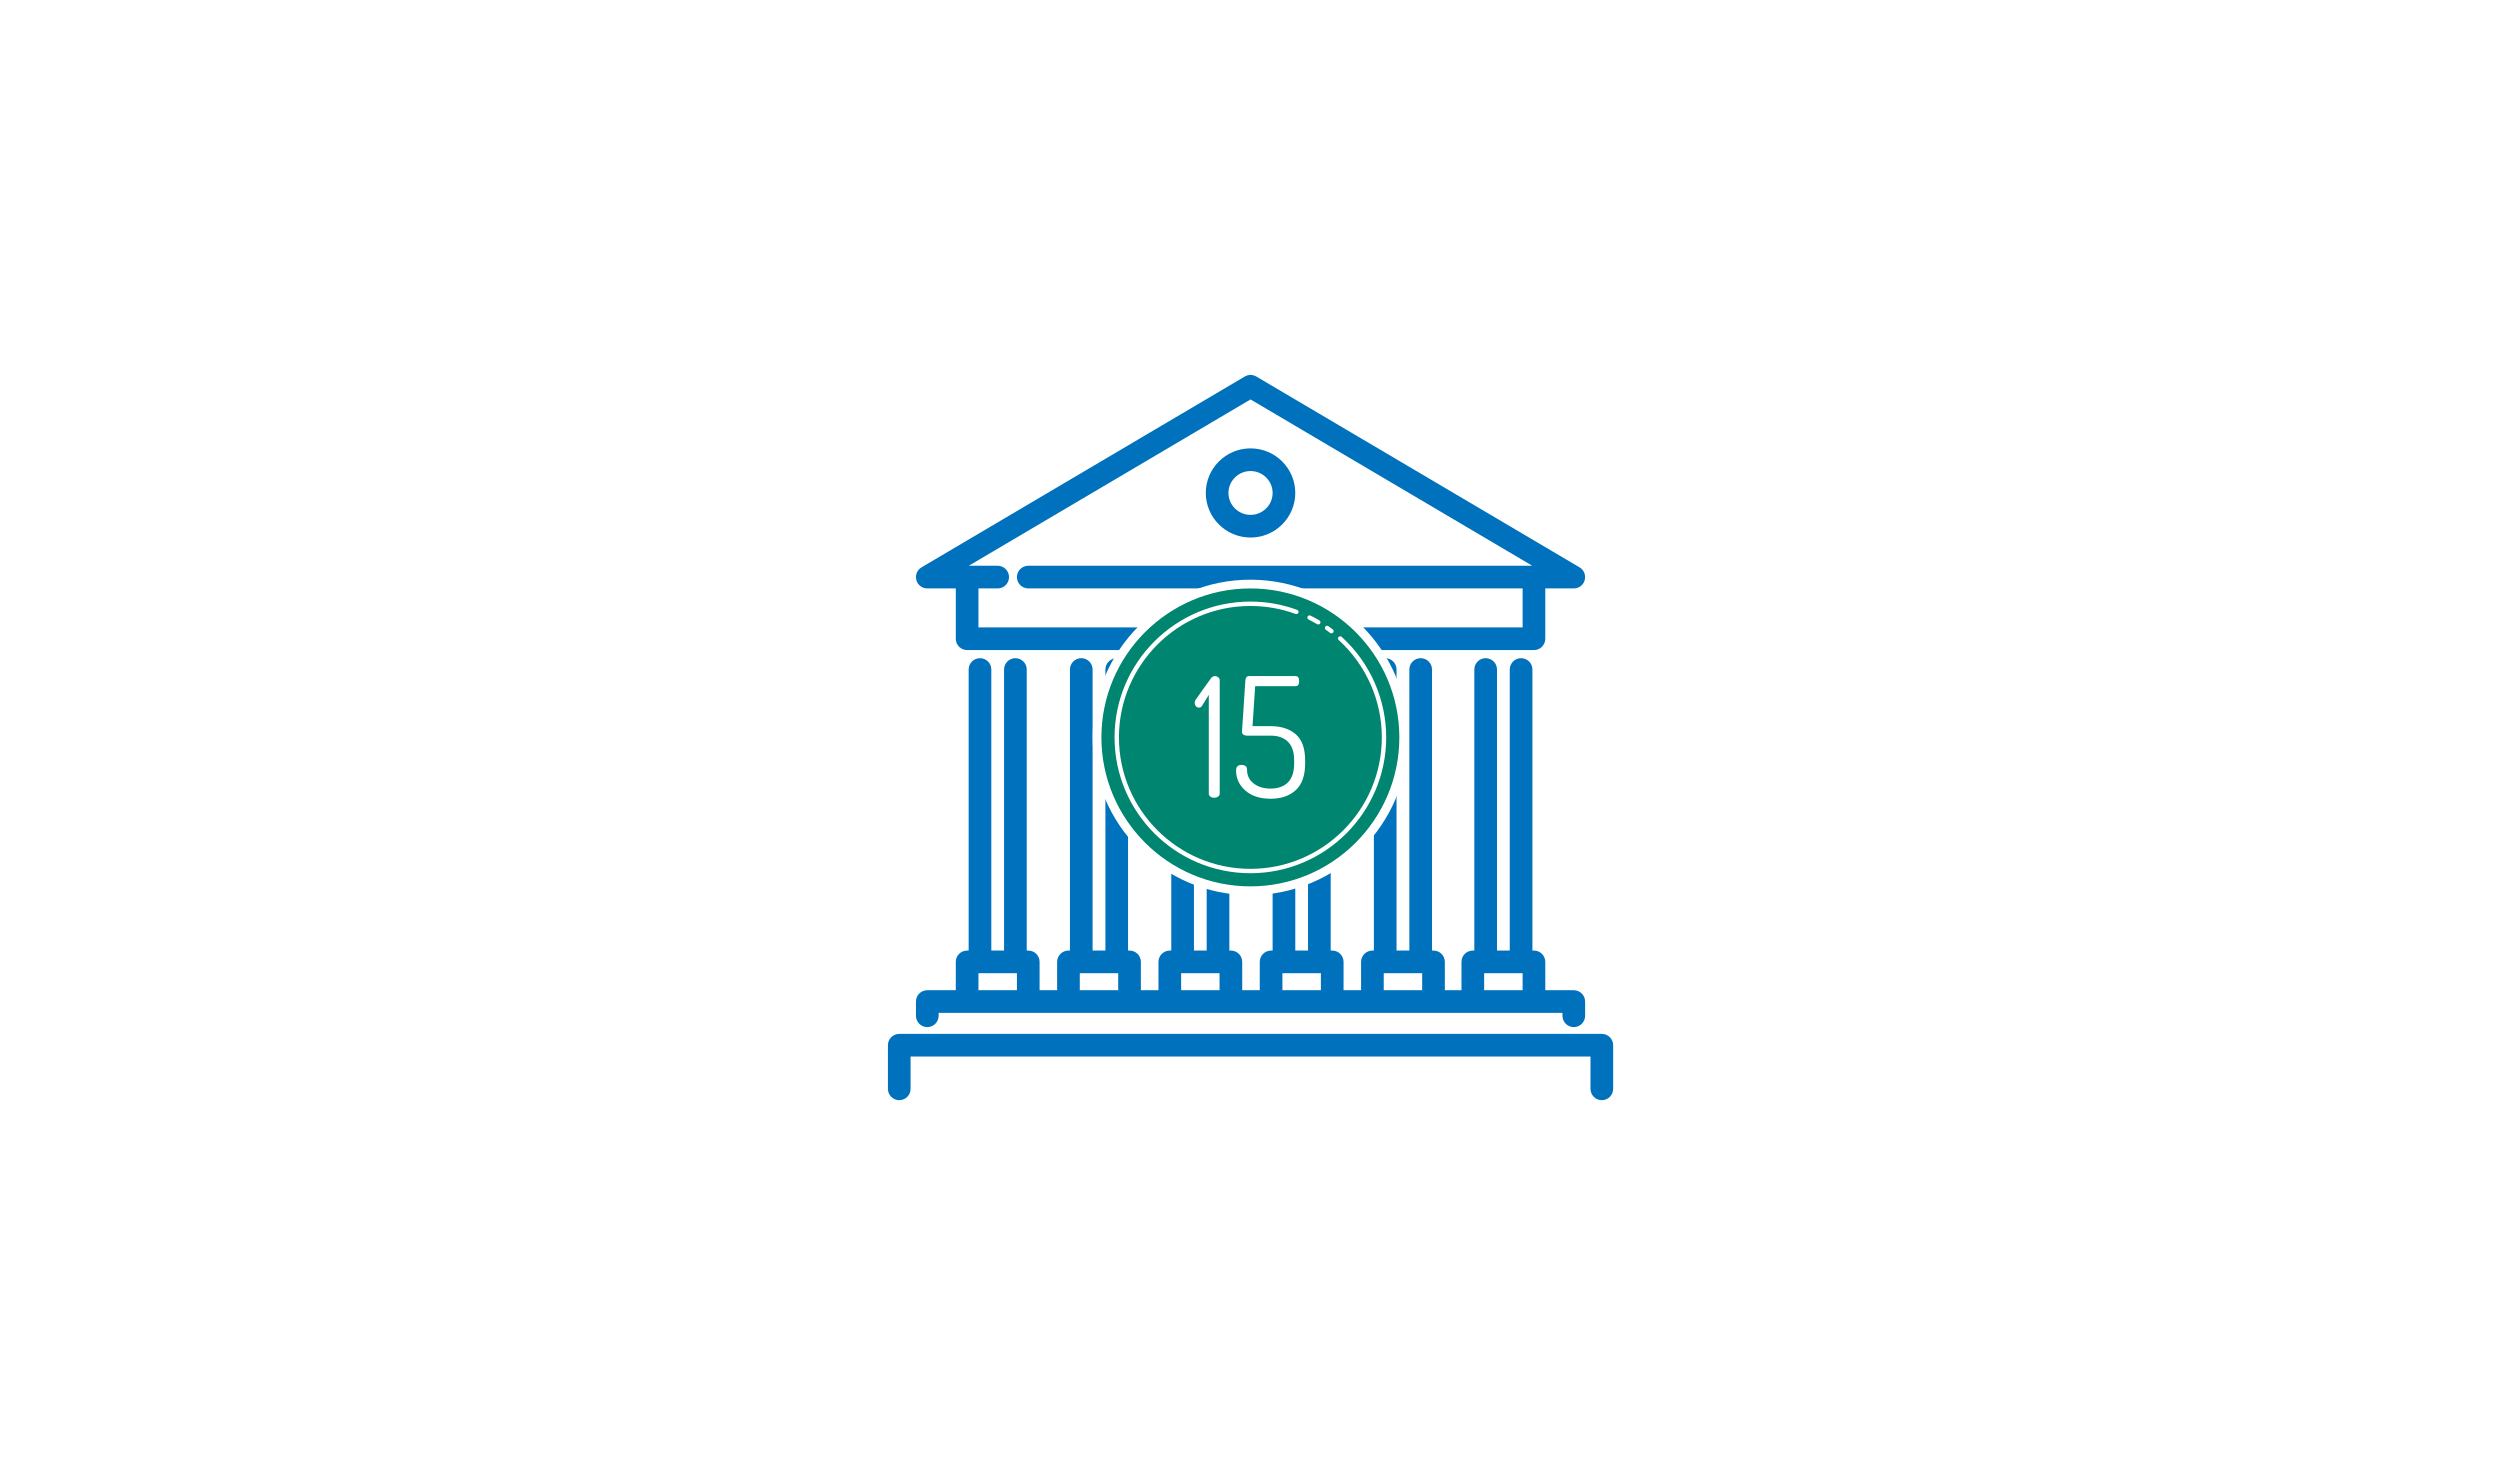 <svg xmlns="http://www.w3.org/2000/svg" xmlns:xlink="http://www.w3.org/1999/xlink" width="848" zoomAndPan="magnify" viewBox="0 0 636 375" height="500" preserveAspectRatio="xMidYMid meet" version="1.0"><defs><clipPath id="id1"><path d="M 225.887 263 L 410.387 263 L 410.387 279.887 L 225.887 279.887 Z M 225.887 263 " clip-rule="nonzero"/></clipPath><clipPath id="id2"><path d="M 233 95.387 L 404 95.387 L 404 166 L 233 166 Z M 233 95.387 " clip-rule="nonzero"/></clipPath><clipPath id="id3"><path d="M 277.973 147.473 L 358.223 147.473 L 358.223 227.723 L 277.973 227.723 Z M 277.973 147.473 " clip-rule="nonzero"/></clipPath></defs><rect x="-63.6" width="763.2" fill="#ffffff" y="-37.5" height="450" fill-opacity="1"/><rect x="-63.6" width="763.2" fill="#ffffff" y="-37.5" height="450" fill-opacity="1"/><rect x="-63.6" width="763.2" fill="#ffffff" y="-37.5" height="450" fill-opacity="1"/><path fill="#0071bc" d="M 248.918 247.59 L 258.707 247.59 L 258.707 251.914 L 248.918 251.914 Z M 274.699 247.59 L 284.473 247.59 L 284.473 251.914 L 274.699 251.914 Z M 300.48 247.59 L 310.254 247.59 L 310.254 251.914 L 300.48 251.914 Z M 326.246 247.59 L 336.035 247.59 L 336.035 251.914 L 326.246 251.914 Z M 352.023 247.59 L 361.801 247.59 L 361.801 251.914 L 352.023 251.914 Z M 377.566 247.59 L 387.355 247.59 L 387.355 251.914 L 377.566 251.914 Z M 235.902 261.297 C 237.492 261.297 238.785 260.008 238.785 258.414 L 238.785 257.68 L 397.488 257.68 L 397.488 258.414 C 397.488 260.008 398.781 261.297 400.371 261.297 C 401.965 261.297 403.254 260.008 403.254 258.414 L 403.254 254.797 C 403.254 253.207 401.965 251.914 400.371 251.914 L 393.121 251.914 L 393.121 244.707 C 393.121 243.117 391.828 241.824 390.238 241.824 L 389.848 241.824 L 389.848 170.324 C 389.848 168.734 388.555 167.441 386.965 167.441 C 385.371 167.441 384.082 168.734 384.082 170.324 L 384.082 241.824 L 380.836 241.824 L 380.836 170.324 C 380.836 168.734 379.547 167.441 377.953 167.441 C 376.363 167.441 375.07 168.734 375.07 170.324 L 375.07 241.824 L 374.684 241.824 C 373.09 241.824 371.801 243.117 371.801 244.707 L 371.801 251.914 L 367.566 251.914 L 367.566 244.707 C 367.566 243.117 366.273 241.824 364.684 241.824 L 364.305 241.824 L 364.305 170.324 C 364.305 168.734 363.016 167.441 361.422 167.441 C 359.832 167.441 358.539 168.734 358.539 170.324 L 358.539 241.824 L 355.281 241.824 L 355.281 170.324 C 355.281 168.734 353.992 167.441 352.398 167.441 C 350.809 167.441 349.516 168.734 349.516 170.324 L 349.516 241.824 L 349.141 241.824 C 347.551 241.824 346.258 243.117 346.258 244.707 L 346.258 251.914 L 341.801 251.914 L 341.801 244.707 C 341.801 243.117 340.508 241.824 338.918 241.824 L 338.527 241.824 L 338.527 170.324 C 338.527 168.734 337.234 167.441 335.645 167.441 C 334.051 167.441 332.762 168.734 332.762 170.324 L 332.762 241.824 L 329.52 241.824 L 329.52 170.324 C 329.52 168.734 328.227 167.441 326.637 167.441 C 325.043 167.441 323.754 168.734 323.754 170.324 L 323.754 241.824 L 323.363 241.824 C 321.77 241.824 320.48 243.117 320.48 244.707 L 320.48 251.914 L 316.02 251.914 L 316.02 244.707 C 316.02 243.117 314.727 241.824 313.137 241.824 L 312.746 241.824 L 312.746 170.324 C 312.746 168.734 311.469 167.441 309.863 167.441 C 308.273 167.441 306.98 168.734 306.98 170.324 L 306.98 241.824 L 303.738 241.824 L 303.738 170.324 C 303.738 168.734 302.445 167.441 300.855 167.441 C 299.262 167.441 297.973 168.734 297.973 170.324 L 297.973 241.824 L 297.598 241.824 C 295.988 241.824 294.715 243.117 294.715 244.707 L 294.715 251.914 L 290.238 251.914 L 290.238 244.707 C 290.238 243.117 288.949 241.824 287.355 241.824 L 286.98 241.824 L 286.98 170.324 C 286.98 168.734 285.691 167.441 284.098 167.441 C 282.508 167.441 281.215 168.734 281.215 170.324 L 281.215 241.824 L 277.957 241.824 L 277.957 170.324 C 277.957 168.734 276.668 167.441 275.074 167.441 C 273.484 167.441 272.191 168.734 272.191 170.324 L 272.191 241.824 L 271.816 241.824 C 270.227 241.824 268.934 243.117 268.934 244.707 L 268.934 251.914 L 264.473 251.914 L 264.473 244.707 C 264.473 243.117 263.184 241.824 261.59 241.824 L 261.199 241.824 L 261.199 170.324 C 261.199 168.734 259.91 167.441 258.316 167.441 C 256.727 167.441 255.434 168.734 255.434 170.324 L 255.434 241.824 L 252.191 241.824 L 252.191 170.324 C 252.191 168.734 250.902 167.441 249.309 167.441 C 247.719 167.441 246.426 168.734 246.426 170.324 L 246.426 241.824 L 246.035 241.824 C 244.445 241.824 243.152 243.117 243.152 244.707 L 243.152 251.914 L 235.902 251.914 C 234.309 251.914 233.02 253.207 233.02 254.797 L 233.02 258.414 C 233.02 260.008 234.309 261.297 235.902 261.297 " fill-opacity="1" fill-rule="nonzero"/><g clip-path="url(#id1)"><path fill="#0071bc" d="M 407.504 263.023 L 228.77 263.023 C 227.18 263.023 225.887 264.316 225.887 265.906 L 225.887 277.004 C 225.887 278.594 227.18 279.887 228.77 279.887 C 230.359 279.887 231.652 278.594 231.652 277.004 L 231.652 268.789 L 404.621 268.789 L 404.621 277.004 C 404.621 278.594 405.914 279.887 407.504 279.887 C 409.094 279.887 410.387 278.594 410.387 277.004 L 410.387 265.906 C 410.387 264.316 409.094 263.023 407.504 263.023 " fill-opacity="1" fill-rule="nonzero"/></g><g clip-path="url(#id2)"><path fill="#0071bc" d="M 318.137 101.617 L 389.816 143.93 L 261.59 143.93 C 260 143.93 258.707 145.219 258.707 146.812 C 258.707 148.402 260 149.695 261.59 149.695 L 387.355 149.695 L 387.355 159.617 L 248.918 159.617 L 248.918 149.695 L 253.812 149.695 C 255.406 149.695 256.695 148.402 256.695 146.812 C 256.695 145.219 255.406 143.93 253.812 143.93 L 246.457 143.93 Z M 235.902 149.695 L 243.152 149.695 L 243.152 162.5 C 243.152 164.078 244.445 165.383 246.035 165.383 L 390.238 165.383 C 391.828 165.383 393.121 164.078 393.121 162.5 L 393.121 149.695 L 400.371 149.695 C 401.68 149.695 402.82 148.824 403.148 147.578 C 403.496 146.316 402.953 144.996 401.844 144.336 L 319.609 95.793 C 318.691 95.25 317.582 95.25 316.664 95.793 L 234.43 144.336 C 233.32 144.996 232.777 146.316 233.125 147.578 C 233.453 148.824 234.594 149.695 235.902 149.695 " fill-opacity="1" fill-rule="nonzero"/></g><path fill="#0071bc" d="M 318.137 119.832 C 321.23 119.832 323.754 122.336 323.754 125.402 C 323.754 128.48 321.23 130.984 318.137 130.984 C 315.043 130.984 312.52 128.48 312.52 125.402 C 312.52 122.336 315.043 119.832 318.137 119.832 Z M 318.137 136.75 C 324.414 136.75 329.52 131.66 329.52 125.402 C 329.52 119.156 324.414 114.066 318.137 114.066 C 311.859 114.066 306.754 119.156 306.754 125.402 C 306.754 131.66 311.859 136.75 318.137 136.75 " fill-opacity="1" fill-rule="nonzero"/><path fill="#008570" d="M 357.105 187.598 C 357.105 188.875 357.043 190.148 356.918 191.418 C 356.793 192.691 356.605 193.953 356.355 195.207 C 356.109 196.461 355.797 197.699 355.426 198.922 C 355.055 200.145 354.625 201.344 354.137 202.523 C 353.648 203.707 353.102 204.859 352.5 205.984 C 351.898 207.113 351.242 208.207 350.531 209.27 C 349.82 210.332 349.062 211.355 348.25 212.344 C 347.441 213.332 346.582 214.277 345.68 215.18 C 344.777 216.086 343.832 216.941 342.844 217.75 C 341.855 218.562 340.832 219.32 339.77 220.031 C 338.707 220.742 337.613 221.398 336.484 222 C 335.359 222.602 334.203 223.148 333.023 223.637 C 331.844 224.125 330.645 224.555 329.422 224.926 C 328.199 225.297 326.961 225.609 325.707 225.855 C 324.453 226.105 323.191 226.293 321.918 226.418 C 320.648 226.543 319.375 226.605 318.098 226.605 C 316.82 226.605 315.543 226.543 314.273 226.418 C 313 226.293 311.738 226.105 310.484 225.855 C 309.23 225.609 307.996 225.297 306.773 224.926 C 305.551 224.555 304.348 224.125 303.168 223.637 C 301.988 223.148 300.832 222.602 299.707 222 C 298.578 221.398 297.484 220.742 296.422 220.031 C 295.359 219.32 294.336 218.562 293.348 217.75 C 292.359 216.941 291.414 216.086 290.512 215.18 C 289.609 214.277 288.75 213.332 287.941 212.344 C 287.129 211.355 286.371 210.332 285.66 209.27 C 284.949 208.207 284.293 207.113 283.691 205.984 C 283.09 204.859 282.543 203.707 282.055 202.523 C 281.566 201.344 281.137 200.145 280.766 198.922 C 280.395 197.699 280.086 196.461 279.836 195.207 C 279.586 193.953 279.398 192.691 279.273 191.418 C 279.148 190.148 279.086 188.875 279.086 187.598 C 279.086 186.32 279.148 185.043 279.273 183.773 C 279.398 182.5 279.586 181.238 279.836 179.984 C 280.086 178.734 280.395 177.496 280.766 176.273 C 281.137 175.051 281.566 173.848 282.055 172.668 C 282.543 171.488 283.09 170.332 283.691 169.207 C 284.293 168.078 284.949 166.984 285.66 165.922 C 286.371 164.859 287.129 163.836 287.941 162.848 C 288.75 161.859 289.609 160.914 290.512 160.012 C 291.414 159.109 292.359 158.25 293.348 157.441 C 294.336 156.629 295.359 155.871 296.422 155.16 C 297.484 154.449 298.578 153.793 299.707 153.191 C 300.832 152.59 301.988 152.043 303.168 151.555 C 304.348 151.066 305.551 150.637 306.773 150.266 C 307.996 149.895 309.23 149.586 310.484 149.336 C 311.738 149.086 313 148.898 314.273 148.773 C 315.543 148.648 316.82 148.586 318.098 148.586 C 319.375 148.586 320.648 148.648 321.918 148.773 C 323.191 148.898 324.453 149.086 325.707 149.336 C 326.961 149.586 328.199 149.895 329.422 150.266 C 330.645 150.637 331.844 151.066 333.023 151.555 C 334.203 152.043 335.359 152.59 336.484 153.191 C 337.613 153.793 338.707 154.449 339.77 155.16 C 340.832 155.871 341.855 156.629 342.844 157.441 C 343.832 158.25 344.777 159.109 345.68 160.012 C 346.582 160.914 347.441 161.859 348.25 162.848 C 349.062 163.836 349.82 164.859 350.531 165.922 C 351.242 166.984 351.898 168.078 352.5 169.207 C 353.102 170.332 353.648 171.488 354.137 172.668 C 354.625 173.848 355.055 175.051 355.426 176.273 C 355.797 177.496 356.109 178.734 356.355 179.984 C 356.605 181.238 356.793 182.5 356.918 183.773 C 357.043 185.043 357.105 186.32 357.105 187.598 Z M 357.105 187.598 " fill-opacity="1" fill-rule="nonzero"/><g clip-path="url(#id3)"><path fill="#ffffff" d="M 318.098 227.723 C 295.969 227.723 277.973 209.723 277.973 187.598 C 277.973 165.469 295.969 147.473 318.098 147.473 C 340.223 147.473 358.223 165.469 358.223 187.598 C 358.223 209.723 340.223 227.723 318.098 227.723 Z M 318.098 149.699 C 297.199 149.699 280.199 166.699 280.199 187.598 C 280.199 208.492 297.199 225.492 318.098 225.492 C 338.992 225.492 355.992 208.492 355.992 187.598 C 355.992 166.699 338.992 149.699 318.098 149.699 Z M 318.098 149.699 " fill-opacity="1" fill-rule="nonzero"/></g><path fill="#ffffff" d="M 335.371 158.871 C 335.273 158.871 335.176 158.844 335.086 158.793 C 334.375 158.371 333.641 157.973 332.895 157.605 C 332.621 157.469 332.508 157.133 332.641 156.859 C 332.781 156.582 333.117 156.473 333.391 156.605 C 334.156 156.984 334.922 157.398 335.656 157.832 C 335.918 157.992 336.008 158.332 335.852 158.598 C 335.746 158.773 335.562 158.871 335.371 158.871 Z M 335.371 158.871 " fill-opacity="1" fill-rule="nonzero"/><path fill="#ffffff" d="M 338.715 161.125 C 338.598 161.125 338.477 161.086 338.375 161.012 C 338.02 160.734 337.652 160.469 337.281 160.207 C 337.031 160.031 336.969 159.684 337.145 159.434 C 337.32 159.176 337.668 159.121 337.922 159.293 C 338.305 159.562 338.684 159.84 339.055 160.125 C 339.301 160.312 339.344 160.66 339.16 160.906 C 339.051 161.051 338.883 161.125 338.715 161.125 Z M 338.715 161.125 " fill-opacity="1" fill-rule="nonzero"/><path fill="#ffffff" d="M 318.098 222.148 C 299.043 222.148 283.543 206.648 283.543 187.598 C 283.543 168.543 299.043 153.043 318.098 153.043 C 322.184 153.043 326.188 153.75 329.992 155.145 C 330.281 155.254 330.43 155.57 330.324 155.863 C 330.219 156.152 329.895 156.301 329.605 156.191 C 325.926 154.844 322.055 154.16 318.098 154.16 C 299.66 154.16 284.66 169.16 284.66 187.598 C 284.66 206.035 299.66 221.035 318.098 221.035 C 336.535 221.035 351.535 206.035 351.535 187.598 C 351.535 178.191 347.539 169.168 340.57 162.836 C 340.344 162.629 340.324 162.277 340.531 162.051 C 340.742 161.824 341.094 161.805 341.32 162.012 C 348.52 168.551 352.648 177.875 352.648 187.598 C 352.648 206.648 337.148 222.148 318.098 222.148 Z M 318.098 222.148 " fill-opacity="1" fill-rule="nonzero"/><path fill="#ffffff" d="M 314.457 196 C 314.457 195.07 314.906 194.602 315.809 194.602 C 316.77 194.602 317.25 195 317.25 195.789 C 317.25 197.285 317.812 198.465 318.941 199.324 C 320.07 200.188 321.496 200.617 323.219 200.617 C 325.137 200.617 326.621 200.086 327.664 199.027 C 328.711 197.969 329.23 196.367 329.23 194.223 L 329.23 193.418 C 329.23 191.328 328.711 189.762 327.664 188.719 C 326.621 187.672 325.152 187.148 323.262 187.148 L 317.375 187.148 C 316.414 187.148 315.957 186.797 315.957 186.094 C 315.957 186.039 316.023 185.305 316.023 185.246 L 316.824 173.051 C 316.91 172.344 317.207 171.992 317.715 171.992 L 329.57 171.992 C 330.191 171.992 330.504 172.414 330.504 173.262 C 330.504 174.137 330.191 174.574 329.57 174.574 L 319.312 174.574 L 318.645 184.734 L 323.262 184.734 C 325.945 184.734 328.074 185.426 329.656 186.809 C 331.234 188.195 332.027 190.395 332.027 193.418 L 332.027 194.223 C 332.027 197.297 331.227 199.566 329.633 201.02 C 328.039 202.473 325.918 203.199 323.262 203.199 C 320.551 203.199 318.406 202.508 316.828 201.125 C 315.246 199.742 314.457 198.035 314.457 196 Z M 314.457 196 " fill-opacity="1" fill-rule="nonzero"/><path fill="#ffffff" d="M 303.934 178.801 C 303.934 178.559 303.988 178.332 304.094 178.121 C 304.199 177.91 308.02 172.625 308.02 172.625 C 308.328 172.203 308.68 171.992 309.074 171.992 C 309.383 171.992 309.66 172.09 309.914 172.289 C 310.168 172.484 310.293 172.738 310.293 173.051 L 310.293 201.848 C 310.293 202.188 310.152 202.453 309.871 202.652 C 309.59 202.848 309.27 202.945 308.902 202.945 C 308.512 202.945 308.18 202.848 307.914 202.652 C 307.648 202.453 307.516 202.188 307.516 201.848 L 307.516 176.77 L 305.828 179.52 C 305.605 179.859 305.336 180.027 305.027 180.027 C 304.719 180.027 304.461 179.906 304.25 179.668 C 304.039 179.43 303.934 179.137 303.934 178.801 Z M 303.934 178.801 " fill-opacity="1" fill-rule="nonzero"/></svg>